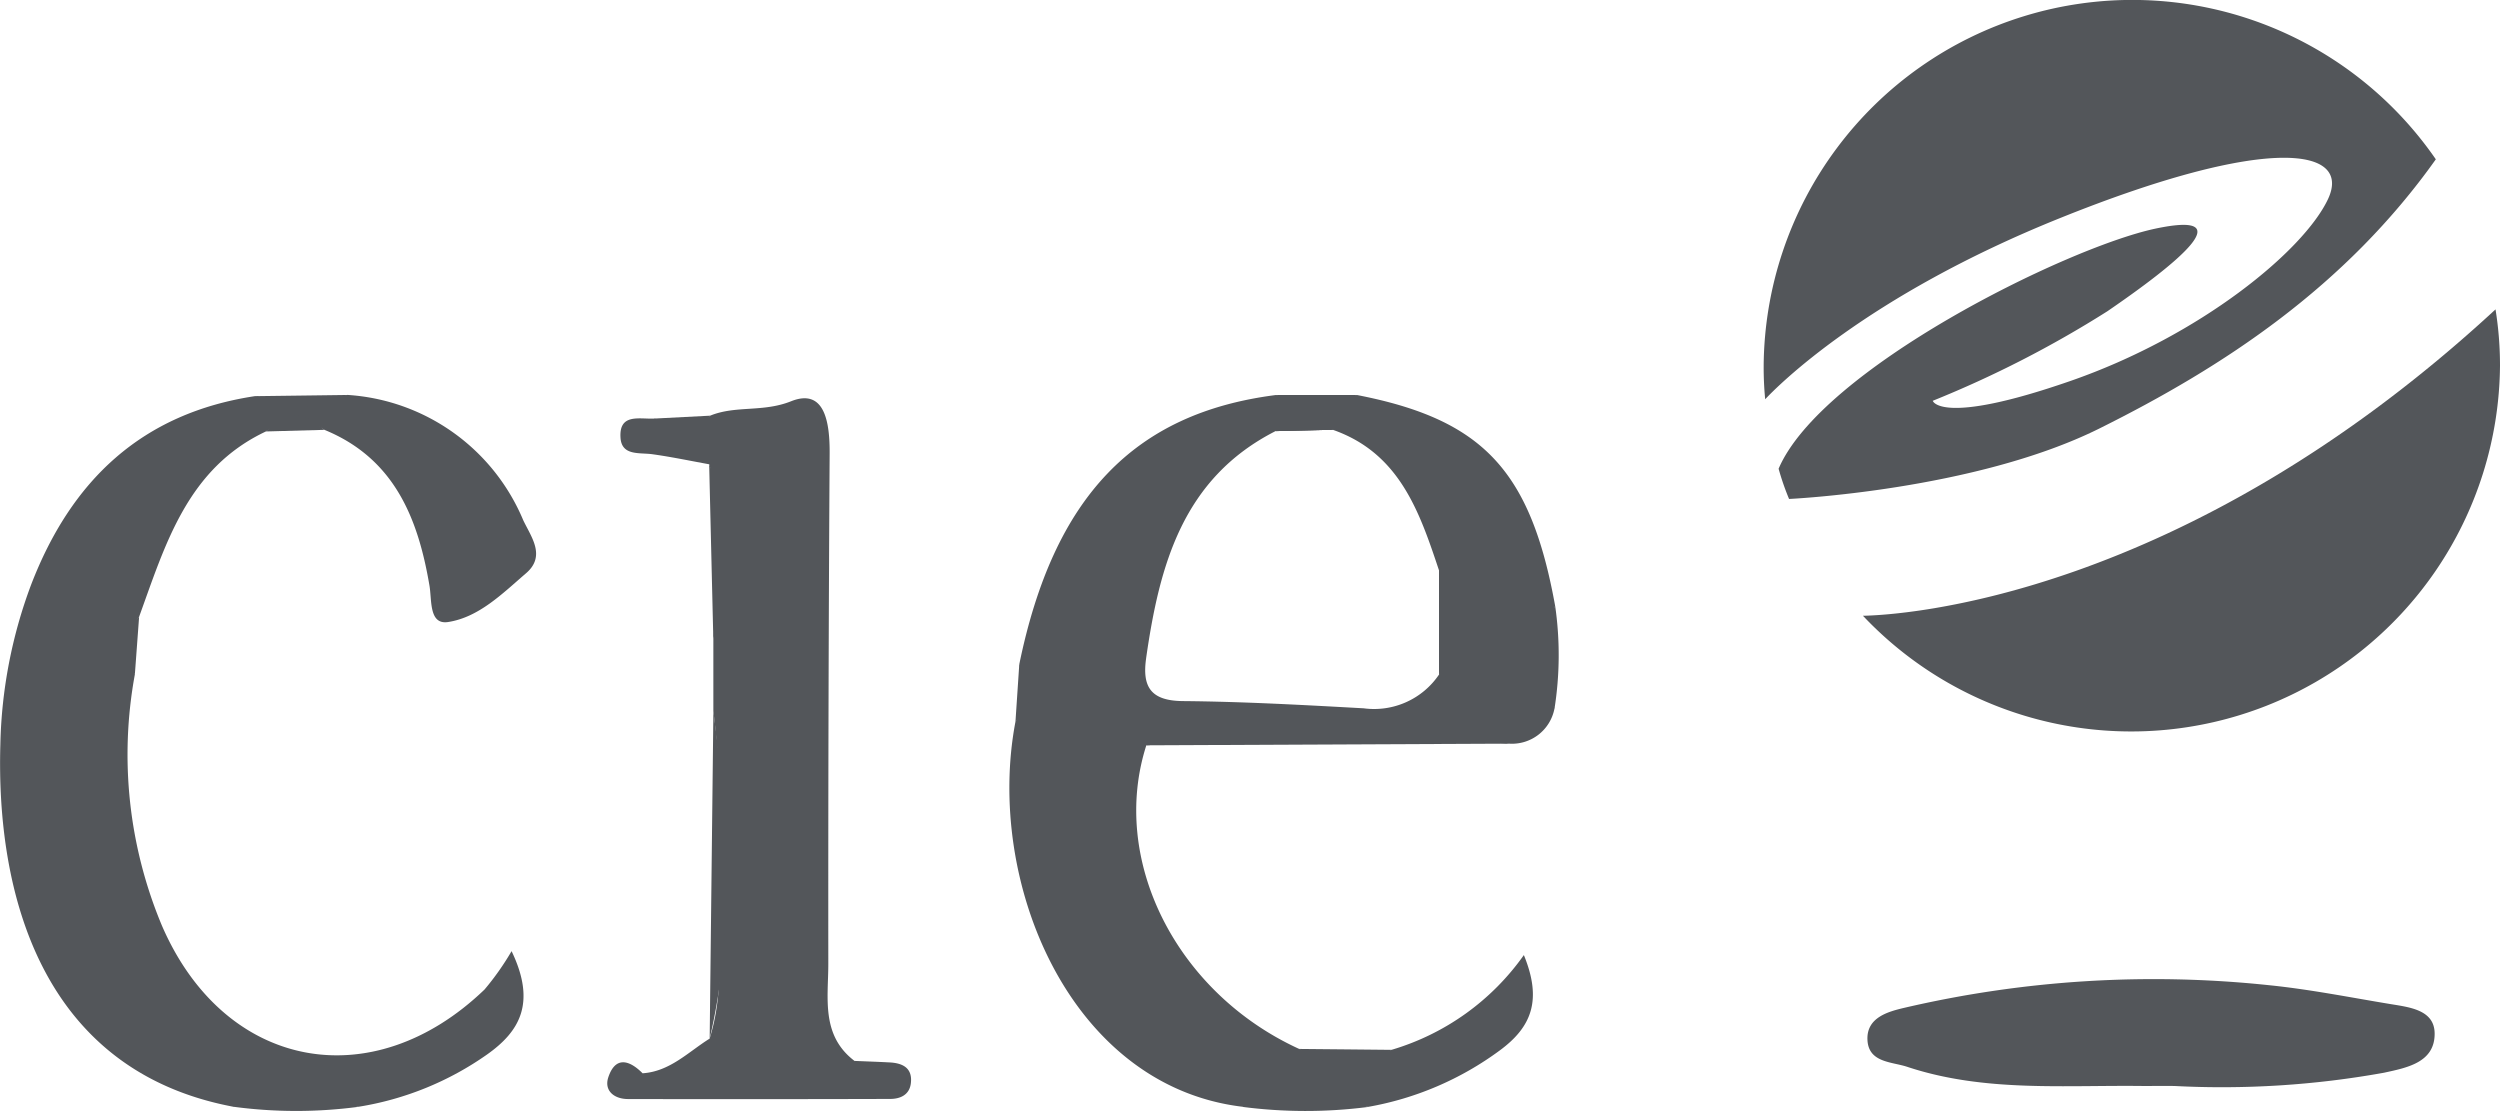 <svg xmlns="http://www.w3.org/2000/svg" width="138.623" height="61.601" viewBox="0 0 138.623 61.601">
  <g id="Grupo_6809" data-name="Grupo 6809" transform="translate(-3262.263 -163.532)">
    <path id="Trazado_17853" data-name="Trazado 17853" d="M3348.493,197.12c-1.363-7.516-4.014-10.332-10.993-11.686a8.417,8.417,0,0,1-4.476,0c-7.888,1-12.341,5.673-14.242,14.931.248,1.086.542,2.176-.214,3.191-1.674,8.813,2.972,20.146,12.527,21.337a25.63,25.63,0,0,1,7.031.014,17.348,17.348,0,0,0,7.3-3.131c1.758-1.293,2.36-2.784,1.334-5.286a13.755,13.755,0,0,1-7.326,5.251,6.867,6.867,0,0,1-5.142-.051c-6.809-3.118-10.508-10.473-8.465-16.832a146.128,146.128,0,0,1,20.125-.09,2.4,2.4,0,0,0,2.5-1.921,16.63,16.63,0,0,1,.038-5.73m-22.675,2.909c.738-5.145,2.024-9.971,7.18-12.591H3333c1.05-.026,2.1-.048,3.155-.075,3.706,1.288,4.813,4.537,5.9,7.8q0,2.882.01,5.763a4.349,4.349,0,0,1-4.189,1.884c-3.336-.185-6.676-.37-10.015-.4-1.786-.015-2.276-.781-2.044-2.388" fill="#53565a"/>
    <path id="Trazado_17854" data-name="Trazado 17854" d="M3269.741,200.927a24.545,24.545,0,0,0,1.5,13.93c3.45,7.973,11.63,9.559,17.889,3.543a15.011,15.011,0,0,0,1.5-2.128c1.386,2.888.433,4.462-1.357,5.729a17.054,17.054,0,0,1-7.13,2.9,26.4,26.4,0,0,0-7.025-.017c-10.6-2.044-13.074-11.862-12.835-20.07a26.765,26.765,0,0,1,1.7-8.846c2.226-5.795,6.142-9.528,12.433-10.473a12.505,12.505,0,0,0,5.1-.066,11.347,11.347,0,0,1,9.761,6.951c.441.93,1.269,1.981.156,2.937-1.3,1.118-2.616,2.445-4.326,2.706-1.062.161-.893-1.2-1.029-2.01-.635-3.762-1.96-7.066-5.832-8.65a2.775,2.775,0,0,0-3.23.089c-4.359,2.049-5.576,6.246-7.038,10.276-.838,1.009-.522,2.1-.237,3.2" fill="#53565a"/>
    <path id="Trazado_17855" data-name="Trazado 17855" d="M3301.639,186.581c1.418-.581,2.928-.174,4.49-.8,1.908-.762,2.147,1.272,2.137,2.9q-.086,14.146-.074,28.293c0,1.9-.415,3.969,1.456,5.387.583.9,1.978-.108,2.693,1.612-3.558.153-6.933.106-10.3.052-1.582-.024-3.223.439-4.752-.346-.385-.2.087.087-.032-.279-.144-.439.347-.344.633-.355,1.521-.1,2.533-1.181,3.722-1.923.98-3.129.343-6.337.414-9.5a42.113,42.113,0,0,0-.208-8.663q0-1.99,0-3.983c.265-3.241.692-6.486-.231-9.7-1.049-.189-2.094-.411-3.15-.557-.725-.1-1.706.1-1.768-.922-.083-1.355,1.047-1.017,1.853-1.056,1.054.215,2.119.663,3.119-.161" fill="#53565a"/>
    <path id="Trazado_17856" data-name="Trazado 17856" d="M3297.892,223.048c-.322.639.13.691.559.692,4.32.008,8.641,0,13.13,0-.611-1.069-1.541-.333-2.075-.836a.345.345,0,0,1-.05-.294c.026-.094.125-.167.193-.251.645.027,1.292.049,1.937.083.724.037,1.278.3,1.185,1.143-.07.645-.57.88-1.143.882q-7.27.021-14.542.006c-.77,0-1.338-.465-1.093-1.205.393-1.183,1.164-.963,1.9-.225" fill="#53565a"/>
    <path id="Trazado_17857" data-name="Trazado 17857" d="M3325.827,204.862c1.305-1.2,2.913-.658,4.349-.6,5.258.219,10.554-.715,15.777.505l-20.126.092" fill="#53565a"/>
    <path id="Trazado_17858" data-name="Trazado 17858" d="M3301.82,202.959c.8,6.066,1.207,12.126-.206,18.165q.1-9.082.206-18.165" fill="#53565a"/>
    <path id="Trazado_17859" data-name="Trazado 17859" d="M3301.586,189.277c1.487,3.2.969,6.447.23,9.7q-.114-4.85-.23-9.7" fill="#53565a"/>
    <path id="Trazado_17860" data-name="Trazado 17860" d="M3275.113,224.888a10.47,10.47,0,0,1,7.025.017,26.188,26.188,0,0,1-7.025-.017" fill="#53565a"/>
    <path id="Trazado_17861" data-name="Trazado 17861" d="M3331.095,224.9a10.367,10.367,0,0,1,7.031.012,27.128,27.128,0,0,1-7.031-.012" fill="#53565a"/>
    <path id="Trazado_17862" data-name="Trazado 17862" d="M3348.455,202.85a7.033,7.033,0,0,1,.039-5.732,19.084,19.084,0,0,1-.039,5.732" fill="#53565a"/>
    <path id="Trazado_17863" data-name="Trazado 17863" d="M3339.436,221.745a4.383,4.383,0,0,1-5.142-.05q2.571.024,5.142.05" fill="#53565a"/>
    <path id="Trazado_17864" data-name="Trazado 17864" d="M3281.516,185.433a5.4,5.4,0,0,1-5.1.066l5.1-.066" fill="#53565a"/>
    <path id="Trazado_17865" data-name="Trazado 17865" d="M3337.5,185.436a4.182,4.182,0,0,1-4.478,0l4.478,0" fill="#53565a"/>
    <path id="Trazado_17866" data-name="Trazado 17866" d="M3301.639,186.581c-.966,1.466-2.048.724-3.119.161l3.119-.161" fill="#53565a"/>
    <path id="Trazado_17867" data-name="Trazado 17867" d="M3318.781,200.37c.756,1.117.925,2.2-.212,3.19q.1-1.6.212-3.19" fill="#53565a"/>
    <path id="Trazado_17868" data-name="Trazado 17868" d="M3269.741,200.927c-.764-1.127-.98-2.214.236-3.2q-.117,1.6-.236,3.2" fill="#53565a"/>
    <path id="Trazado_17869" data-name="Trazado 17869" d="M3277.016,187.456c1.043-1.21,2.124-1.111,3.23-.089l-3.23.089" fill="#53565a"/>
    <path id="Trazado_17870" data-name="Trazado 17870" d="M3336.159,187.363q-1.577.037-3.155.074a2.831,2.831,0,0,1,3.155-.074" fill="#53565a"/>
    <path id="Trazado_17871" data-name="Trazado 17871" d="M3342.066,200.929q0-2.882-.01-5.763a10.331,10.331,0,0,1,.01,5.763" fill="#53565a"/>
    <path id="Trazado_17872" data-name="Trazado 17872" d="M3342.589,200.939c0,.035-.159.113-.24.11a.938.938,0,0,1-.283-.12q0-2.882-.01-5.763c1.43,1.808.45,3.839.533,5.773" fill="#53565a"/>
    <path id="Trazado_17873" data-name="Trazado 17873" d="M3336.321,187.106a.85.85,0,0,1-.162.257c-1.051.026-2.1.048-3.155.073h0c.9-1.235,2.1-.782,3.262-.586.037.008.077.176.06.256" fill="#53565a"/>
    <path id="Trazado_17874" data-name="Trazado 17874" d="M3381.207,223.751c-4.42-.065-8.884.364-13.189-1.064-.865-.287-2.163-.226-2.207-1.517-.043-1.229,1.169-1.549,2.042-1.755a60.879,60.879,0,0,1,20.258-1.251c2.243.229,4.466.674,6.693,1.042,1.068.176,2.448.323,2.458,1.629.014,1.624-1.565,1.906-2.81,2.179a50.573,50.573,0,0,1-11.619.735c-.542-.007-1.083,0-1.626,0" fill="#53565a"/>
    <path id="Trazado_17875" data-name="Trazado 17875" d="M3397.326,172.368c-5.028,7.077-11.774,11.505-18.686,14.94-6.891,3.415-17.175,3.891-17.175,3.891a14.442,14.442,0,0,1-.58-1.676c2.36-5.525,15.894-12.23,20.859-13.306,4.946-1.056,1.179,1.965-2.628,4.574a60.218,60.218,0,0,1-9.684,4.965s.414,1.408,7.636-1.1,12.932-7.222,14.278-10.077-3.27-3.622-14.878,1.055c-10.8,4.345-15.706,9.374-16.327,10.036a18.436,18.436,0,0,1-.084-1.862,20.442,20.442,0,0,1,37.269-11.444" fill="#53565a"/>
    <path id="Trazado_17876" data-name="Trazado 17876" d="M3400.886,183.812a20.451,20.451,0,0,1-35.324,13.864c2.111-.041,17.693-.931,35.076-16.989a19.565,19.565,0,0,1,.248,3.125" fill="#53565a"/>
  </g>
</svg>
